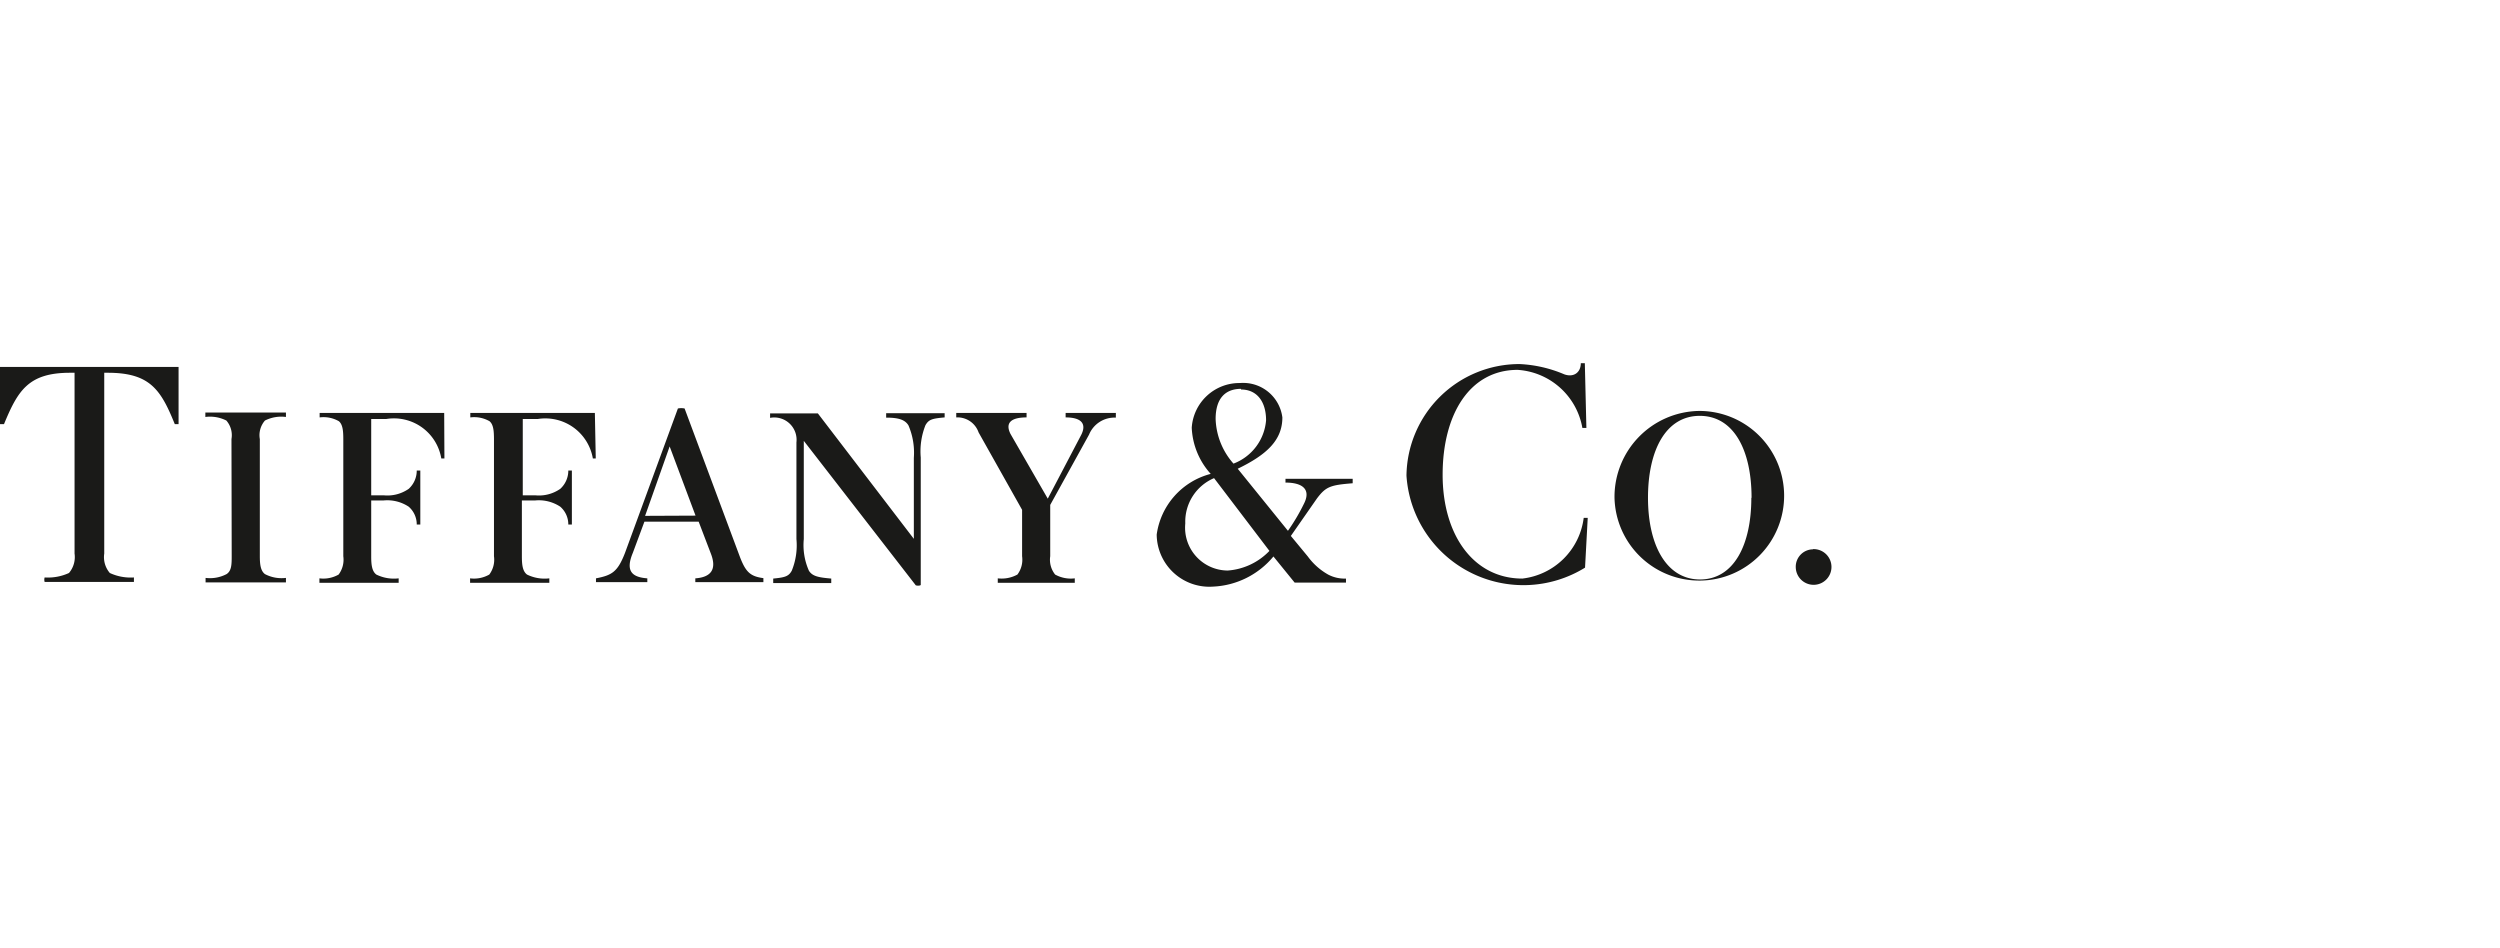 <svg xmlns="http://www.w3.org/2000/svg" viewBox="0 0 112 42.48" fill="#1a1a18"><path d="M8 16.44V19h-.17c-.62-1.53-1.1-2.3-3-2.3h-.16v8.1a1.09 1.09 0 0 0 .25.87 2.22 2.22 0 0 0 1.08.2v.2H2a.34.34 0 0 1 0-.2 2.26 2.26 0 0 0 1.09-.2 1.1 1.1 0 0 0 .25-.87v-8.1h-.2C1.27 16.7.8 17.5.18 19H0v-2.56zm2.38 8.46c0 .37 0 .67-.23.82a1.6 1.6 0 0 1-.94.17v.2h3.6v-.2a1.6 1.6 0 0 1-.94-.17c-.2-.15-.23-.45-.23-.82v-5.23a1 1 0 0 1 .23-.83 1.62 1.62 0 0 1 .94-.16v-.2H9.2v.2a1.62 1.62 0 0 1 .94.16 1 1 0 0 1 .23.83zm9.52-6.4h-5.58v.2a1.38 1.38 0 0 1 .86.17c.18.15.2.45.2.82v5.23a1.11 1.11 0 0 1-.21.82 1.38 1.38 0 0 1-.86.17v.2h3.55v-.2a1.78 1.78 0 0 1-1-.17c-.2-.15-.23-.45-.23-.82v-2.5h.56a1.74 1.74 0 0 1 1.12.28 1.05 1.05 0 0 1 .36.8h.16v-2.42h-.16a1.1 1.1 0 0 1-.36.82 1.67 1.67 0 0 1-1.12.29h-.56v-3.42h.68a2.15 2.15 0 0 1 2.46 1.77h.14zm6.75 0h-5.58v.2a1.38 1.38 0 0 1 .86.17c.18.15.2.45.2.82v5.23a1.11 1.11 0 0 1-.21.82 1.38 1.38 0 0 1-.86.17v.2h3.55v-.2a1.78 1.78 0 0 1-1-.17c-.2-.15-.23-.45-.23-.82v-2.5h.6a1.74 1.74 0 0 1 1.12.28 1.05 1.05 0 0 1 .36.8h.16v-2.42h-.16a1.1 1.1 0 0 1-.36.82 1.67 1.67 0 0 1-1.12.29h-.56v-3.42h.68a2.16 2.16 0 0 1 2.46 1.77h.13zm7.55 7.4c-.6-.08-.8-.28-1.07-1l-2.46-6.6a.76.76 0 0 0-.3 0L28 24.77c-.33.85-.58 1-1.3 1.14v.17H29v-.17c-.66-.05-1-.3-.65-1.14l.52-1.4h2.43l.55 1.44c.27.7 0 1.05-.7 1.1v.17h3.05v-.17m-5.3-2.8L30 20l1.16 3.1zm13.42-4.6H39.7v.2c.57 0 .85.1 1 .35a3.11 3.11 0 0 1 .24 1.45v3.63l-4.3-5.62H34.5v.2a1 1 0 0 1 1.18 1.1v4.33a3 3 0 0 1-.21 1.42c-.14.25-.3.3-.83.35v.2h2.6v-.2c-.57-.05-.84-.1-1-.35a2.83 2.83 0 0 1-.23-1.42v-4.4l5 6.45c0 .05.24.05.24 0v-5.7a3.18 3.18 0 0 1 .21-1.45c.15-.26.3-.3.86-.35v-.2m7.68 0h-2.26v.2c.7 0 .95.28.7.78l-1.5 2.86-1.67-2.9c-.24-.48 0-.74.72-.74v-.2h-3.15v.2a1 1 0 0 1 1 .67l1.95 3.47v2.08a1.11 1.11 0 0 1-.21.82 1.47 1.47 0 0 1-.88.17v.2h3.45v-.2a1.45 1.45 0 0 1-.88-.17 1.06 1.06 0 0 1-.22-.82v-2.3l1.74-3.15a1.23 1.23 0 0 1 1.2-.76v-.2m10.6 2.94h-3v.17c.76 0 1.13.3.85.9a8.84 8.84 0 0 1-.74 1.26L55.45 21c1.3-.63 2-1.28 2-2.3a1.77 1.77 0 0 0-1.9-1.54 2.14 2.14 0 0 0-2.16 2 3.29 3.29 0 0 0 .85 2.07 3.27 3.27 0 0 0-2.42 2.72 2.36 2.36 0 0 0 2.53 2.33 3.72 3.72 0 0 0 2.7-1.35L58 26.1h2.3v-.18a1.57 1.57 0 0 1-.8-.18 2.87 2.87 0 0 1-.91-.81l-.76-.92L59 22.33c.4-.53.6-.6 1.6-.68v-.2m-5-4c.7 0 1.12.53 1.12 1.38a2.27 2.27 0 0 1-1.46 1.94 3.17 3.17 0 0 1-.8-2c0-.95.46-1.35 1.14-1.35m-2.5 6a2.12 2.12 0 0 1 1.29-2l2.48 3.26a2.87 2.87 0 0 1-1.87.88 1.92 1.92 0 0 1-1.9-2.1m18.03-.26h-.18a3.13 3.13 0 0 1-2.75 2.72c-2.17 0-3.57-1.93-3.57-4.65s1.22-4.7 3.36-4.7a3.15 3.15 0 0 1 2.9 2.6h.18l-.07-2.9h-.18c0 .42-.32.65-.74.5a5.77 5.77 0 0 0-2-.46 5.06 5.06 0 0 0-5.07 5 5.25 5.25 0 0 0 8 4.12zm1.2-.9a3.8 3.8 0 1 0 3.8-3.89 3.85 3.85 0 0 0-3.8 3.89m6.13 0c0 2.14-.8 3.66-2.3 3.66s-2.33-1.53-2.33-3.66.8-3.67 2.32-3.67 2.32 1.53 2.32 3.67m2.76 2.3a.8.8 0 1 1-.78.81.78.78 0 0 1 .77-.8"/></svg>